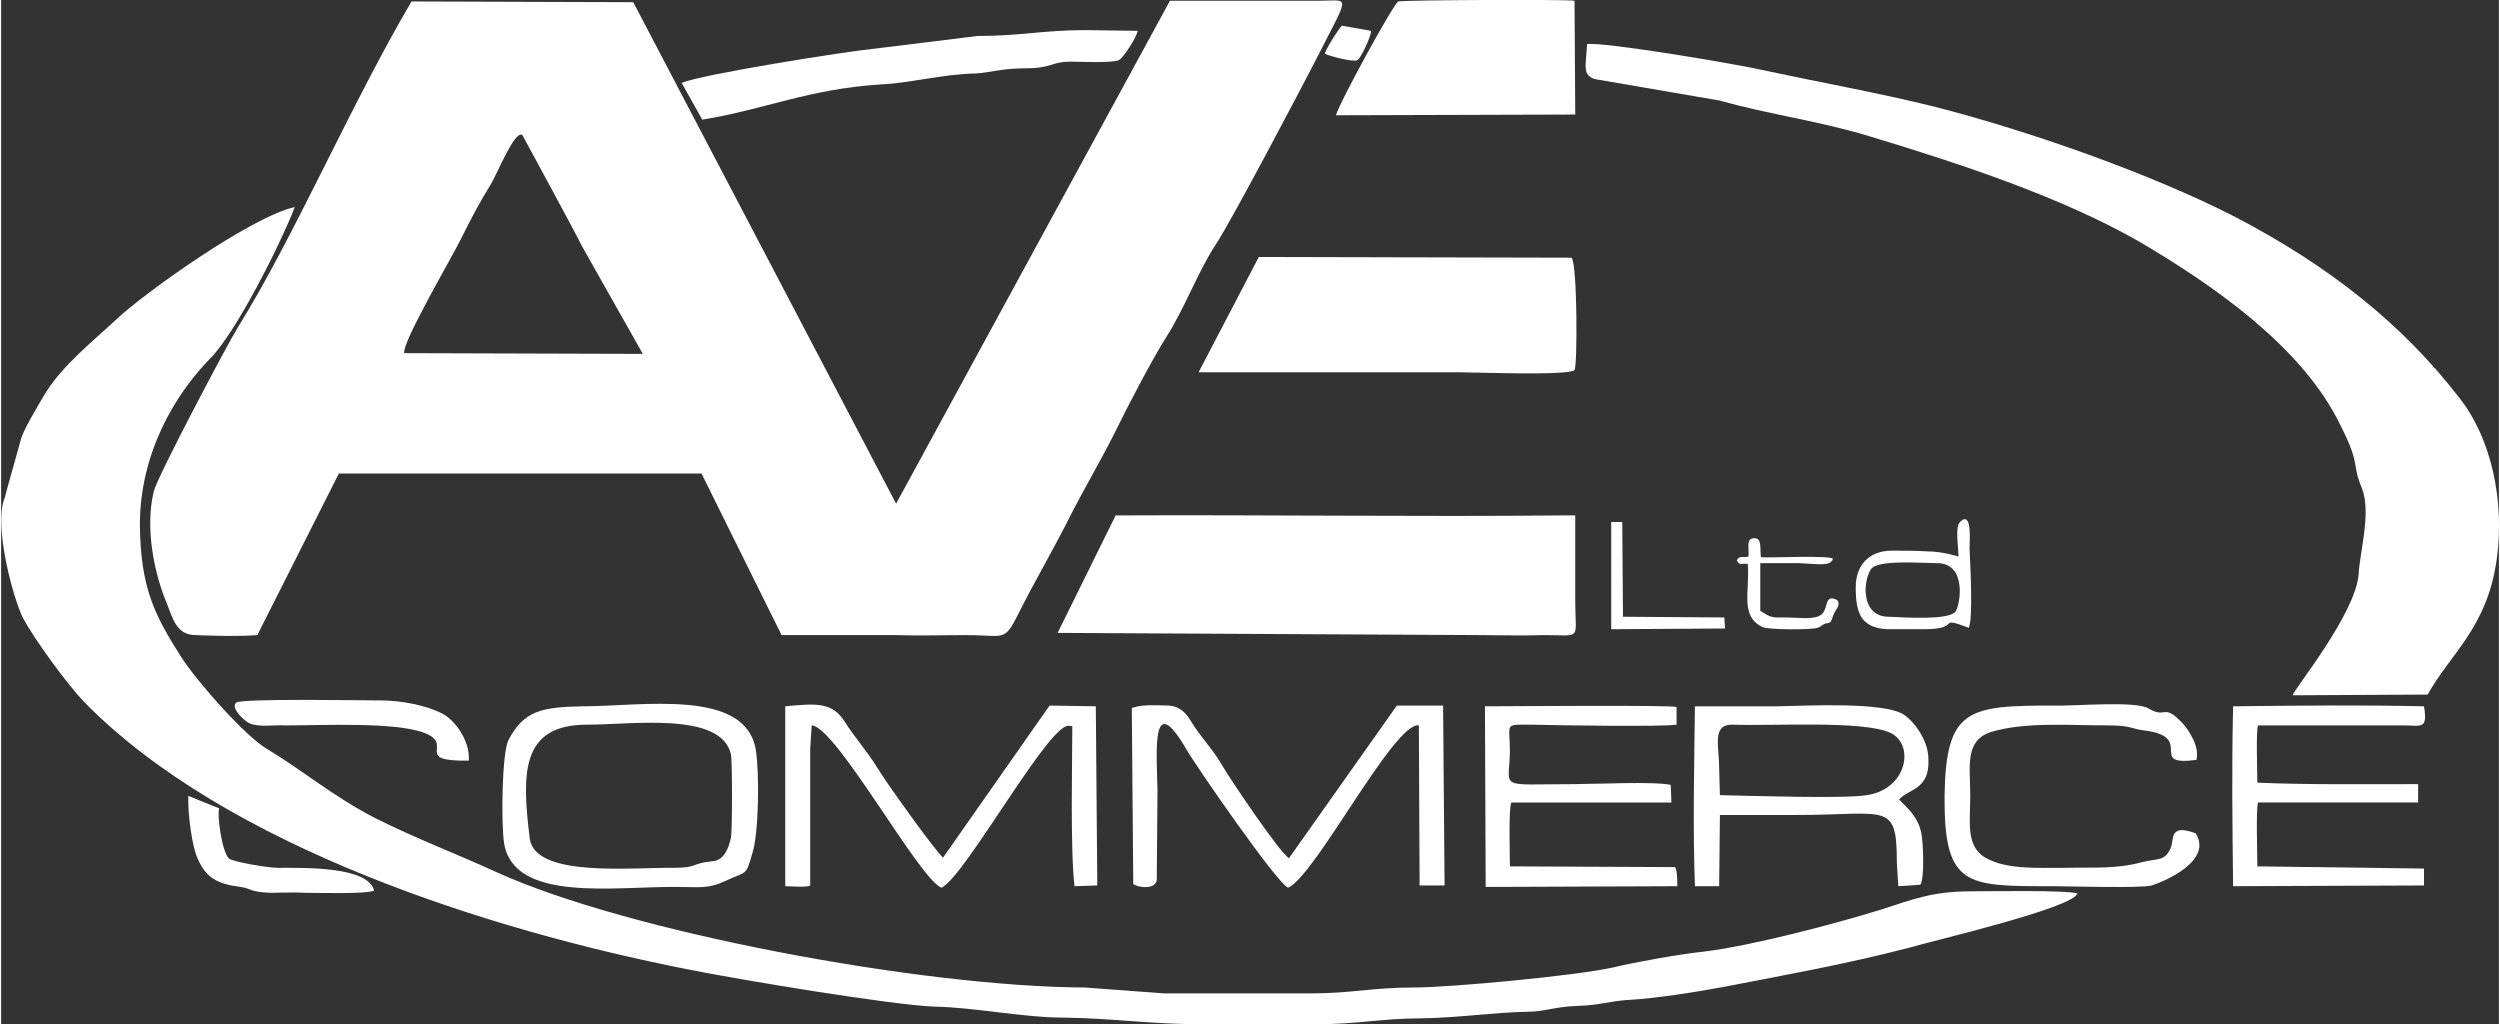 <?xml version="1.0" encoding="UTF-8"?>
<!DOCTYPE svg PUBLIC "-//W3C//DTD SVG 1.1//EN" "http://www.w3.org/Graphics/SVG/1.1/DTD/svg11.dtd">
<!-- Creator: CorelDRAW 2021 (64-Bit) -->
<svg xmlns="http://www.w3.org/2000/svg" xml:space="preserve" width="227px" height="93px" version="1.1" shape-rendering="geometricPrecision" text-rendering="geometricPrecision" image-rendering="optimizeQuality" fill-rule="evenodd" clip-rule="evenodd"
viewBox="0 0 34020 13950"
 xmlns:xlink="http://www.w3.org/1999/xlink"
 xmlns:xodm="http://www.corel.com/coreldraw/odm/2003">
 <rect x="0" y="0" width="34020" height="13950" fill="#333333" stroke="none"/>
 <g id="Layer_x0020_1">
  <path fill="white" d="M5490 4810c-30,-150 660,-1320 770,-1550 140,-280 260,-510 410,-750 90,-150 330,-750 430,-670 0,0 750,1380 810,1510l830 1470 -3250 -10zm6690 3840c320,10 650,0 970,0 510,0 510,100 700,-280 220,-440 440,-810 670,-1260 220,-440 440,-800 670,-1260 150,-310 490,-960 680,-1260 250,-390 440,-910 680,-1270 190,-280 1170,-2140 1360,-2510 460,-910 470,-800 50,-800l-2040 0 -3730 6850 -3580 -6830 -3020 -10c-830,1410 -1590,3190 -2360,4430 -150,240 -1100,2040 -1150,2240 -120,490 0,1100 170,1510 90,230 140,450 400,450 260,10 580,20 840,0l1110 -2200 4940 0 1090 2200 1550 0z"/>
  <path fill="white" d="M1890 7150c0,-970 470,-1770 960,-2270 340,-340 940,-1520 1150,-2060 -590,130 -2050,1170 -2430,1530 -310,290 -730,620 -970,1010 -100,170 -320,530 -340,660 0,10 -210,740 -210,760 -160,370 120,1390 250,1640 160,300 610,910 830,1140 1930,1970 5520,3110 8210,3640 690,140 2800,490 3370,510 550,10 1210,150 1770,150 690,10 1160,90 1890,90l1530 0c590,0 900,-80 1440,-80 550,-10 960,-80 1450,-90 230,0 370,-70 690,-80 300,-10 400,-60 670,-80 380,-20 950,-110 1320,-180 880,-170 1660,-310 2510,-530 340,-100 2230,-540 2300,-740 -140,-50 -1210,-30 -1450,-30 -530,0 -790,110 -1230,250 -610,190 -1750,490 -2400,570 -370,40 -920,140 -1260,220 -500,110 -2200,270 -2700,270 -570,0 -840,80 -1400,80l-2000 0 -1080 -80c-2240,-10 -6230,-760 -8010,-1570 -570,-260 -1080,-450 -1660,-740 -580,-300 -970,-640 -1470,-940 -290,-170 -930,-890 -1160,-1240 -370,-580 -560,-950 -570,-1810z"/>
  <path fill="white" d="M33050 9460c310,-560 810,-910 940,-1840 110,-790 -70,-1640 -500,-2190 -770,-1000 -1760,-1800 -3090,-2490 -1120,-570 -2750,-1150 -4080,-1490 -770,-190 -1510,-320 -2300,-490 -340,-80 -2170,-390 -2420,-360 -10,300 -90,460 180,490l1630 280c670,190 1370,280 2050,490 1260,380 2610,830 3660,1430 1020,600 2160,1400 2690,2400 350,670 190,580 340,950 140,330 -30,900 -40,1180 -40,540 -890,1580 -900,1650l1840 -10z"/>
  <path fill="white" d="M20120 8650c290,0 590,10 890,0 530,0 430,80 430,-450l0 -1180 -180 0c-1960,20 -4090,-10 -6080,0l-790 1600 5730 30z"/>
  <path fill="white" d="M19850 5070c220,0 1510,50 1580,-30 40,-40 40,-1440 -40,-1530l-4260 -10 -820 1570 3540 0z"/>
  <path fill="white" d="M21430 10c-130,-20 -2350,-10 -2400,10 -60,20 -810,1390 -850,1550l3260 -10 -10 -1550z"/>
  <path fill="white" d="M11040 9880c330,10 1480,2120 1770,2210 330,-160 1510,-2330 1750,-2200l30 0c0,400 -30,1690 30,2180l310 -10 -20 -2440 -630 -10 -1450 2070c-80,-50 -810,-1070 -900,-1230 -150,-240 -300,-400 -440,-620 -170,-270 -390,-250 -810,-210l0 2450c60,0 300,20 340,-10l0 -1860 20 -320z"/>
  <path fill="white" d="M15420 12040c40,40 290,90 320,-50l10 -1220c-10,-530 -90,-1390 390,-570 130,230 1260,1860 1390,1890 370,-160 1450,-2270 1780,-2210l10 2180 340 0 -20 -2450 -630 0 -1470 2080c-150,-110 -780,-1050 -900,-1250 -130,-230 -310,-410 -430,-610 -60,-100 -140,-210 -310,-220 -480,-20 -430,30 -500,30l20 2400z"/>
  <path fill="white" d="M14580 840c130,0 550,20 640,-20 60,-20 250,-320 260,-400l-720 -10c-560,0 -870,80 -1460,80l-1380 170c-420,40 -2420,360 -2650,470l280 500c850,-140 1460,-420 2430,-480 420,-20 830,-140 1300,-150 180,-10 360,-70 670,-70 370,0 350,-90 610,-90l20 0z"/>
  <path fill="white" d="M7200 11420c-110,-890 -120,-1550 780,-1550 620,0 1820,-180 1960,400 20,80 20,1060 0,1140 -30,150 -100,310 -250,320 -300,30 -200,90 -530,90 -550,-10 -1890,140 -1960,-400zm-350 60c130,820 1510,590 2360,600 290,0 420,30 650,-80 300,-140 280,-60 370,-370 90,-270 100,-1090 50,-1410 -130,-850 -1550,-600 -2360,-600 -560,10 -800,60 -1010,460 -90,180 -100,1130 -60,1400z"/>
  <path fill="white" d="M23400 10460c0,-290 -100,-590 170,-590 590,20 1780,-60 2160,110 340,160 230,770 -320,850 -280,50 -1550,10 -2000,0l-10 -370zm2450 430c130,-150 420,-130 400,-550 0,-260 -200,-520 -340,-610 -280,-170 -1270,-120 -1720,-110l-1120 0c-10,820 -30,1640 0,2450l330 0 10 -970 1040 0c1240,0 1370,-190 1370,650l20 320 300 -20c60,-90 40,-590 10,-720 -50,-210 -180,-320 -300,-440z"/>
  <path fill="white" d="M22740 10690c-230,-50 -1040,-10 -1320,-10 -1050,0 -880,80 -870,-440 0,-400 -90,-370 300,-370 380,10 1770,30 1970,0l0 -240c-60,-30 -2340,-10 -2610,-10l10 2460 2610 -10c0,-60 0,-220 -30,-260l-2250 -10c0,-120 -20,-810 20,-870l2180 0 -10 -240z"/>
  <path fill="white" d="M32720 9880c250,0 330,60 280,-260 -850,-20 -1750,-10 -2600,0 -20,830 -10,1610 0,2450l2600 -10 0 -230 -2270 -30c0,-160 -20,-790 10,-870l2180 0 0 -250c-730,0 -1460,10 -2190,-20 0,-110 -20,-730 10,-780l370 0 1610 0z"/>
  <path fill="white" d="M29890 11350c-370,-140 -290,90 -340,200 -80,180 -170,140 -380,190 -370,100 -640,70 -1070,80 -390,0 -760,20 -1040,-120 -310,-150 -240,-490 -240,-870 0,-390 -80,-740 280,-860 470,-140 1040,-90 1610,-90 310,0 300,50 490,70 690,90 20,490 700,400 50,-180 -110,-410 -180,-490 -280,-300 -220,-60 -470,-210 -180,-110 -1010,-30 -1300,-40 -1160,0 -1460,40 -1480,1220 -10,1250 290,1240 1460,1240 230,0 1220,30 1360,-10 220,-70 830,-350 600,-710z"/>
  <path fill="white" d="M5760 9980c430,160 -170,390 610,380 20,-280 -200,-560 -360,-640 -210,-110 -550,-180 -840,-180 -240,0 -1900,-30 -1970,30 -80,80 130,260 180,280 130,60 350,20 490,30 500,0 1490,-50 1890,100z"/>
  <path fill="white" d="M3670 12160c150,0 310,-10 470,0 170,0 830,20 940,-30 -80,-330 -940,-310 -1310,-310 -130,0 -620,-80 -670,-130 -100,-110 -160,-610 -130,-680l-420 -170c-10,230 50,700 130,860 110,250 260,340 580,380 150,20 120,70 410,80z"/>
  <path fill="white" d="M26620 8330c-100,120 -680,80 -910,70 -390,0 -350,-500 -240,-650 90,-130 680,-80 900,-80 400,0 320,550 250,660zm60 -1220c-70,70 -20,350 -20,470 0,0 -220,-70 -420,-70 -160,-10 -320,-10 -490,-10 -300,0 -490,190 -490,500 0,350 70,550 430,570 160,0 330,0 490,0 550,0 160,-190 620,-20 60,-130 20,-870 10,-1080 0,-90 40,-530 -130,-360z"/>
  <path fill="white" d="M23960 7670c180,0 360,0 530,0 250,10 430,50 460,-60 -70,-50 -820,-10 -980,-20 -20,-110 20,-260 -90,-260 -120,0 -70,130 -80,250 -80,20 -120,-20 -160,50 40,80 50,40 150,50 30,380 -110,710 200,860 80,40 690,40 750,10 60,-20 30,-20 90,-50 60,-30 20,10 90,-30 30,-60 20,-80 70,-160 30,-40 70,-120 -10,-150 -160,-60 -80,170 -220,230 -100,50 -310,20 -430,20 -220,0 -210,10 -370,-90l0 -650z"/>
  <polygon fill="white" points="21930,8570 23480,8560 23470,8410 22090,8400 22080,7110 21930,7110 "/>
  <path fill="white" d="M18030 730c40,30 390,120 440,90 50,-20 190,-330 190,-400l-400 -70c-40,40 -220,320 -230,380z"/>
 </g>
</svg>
